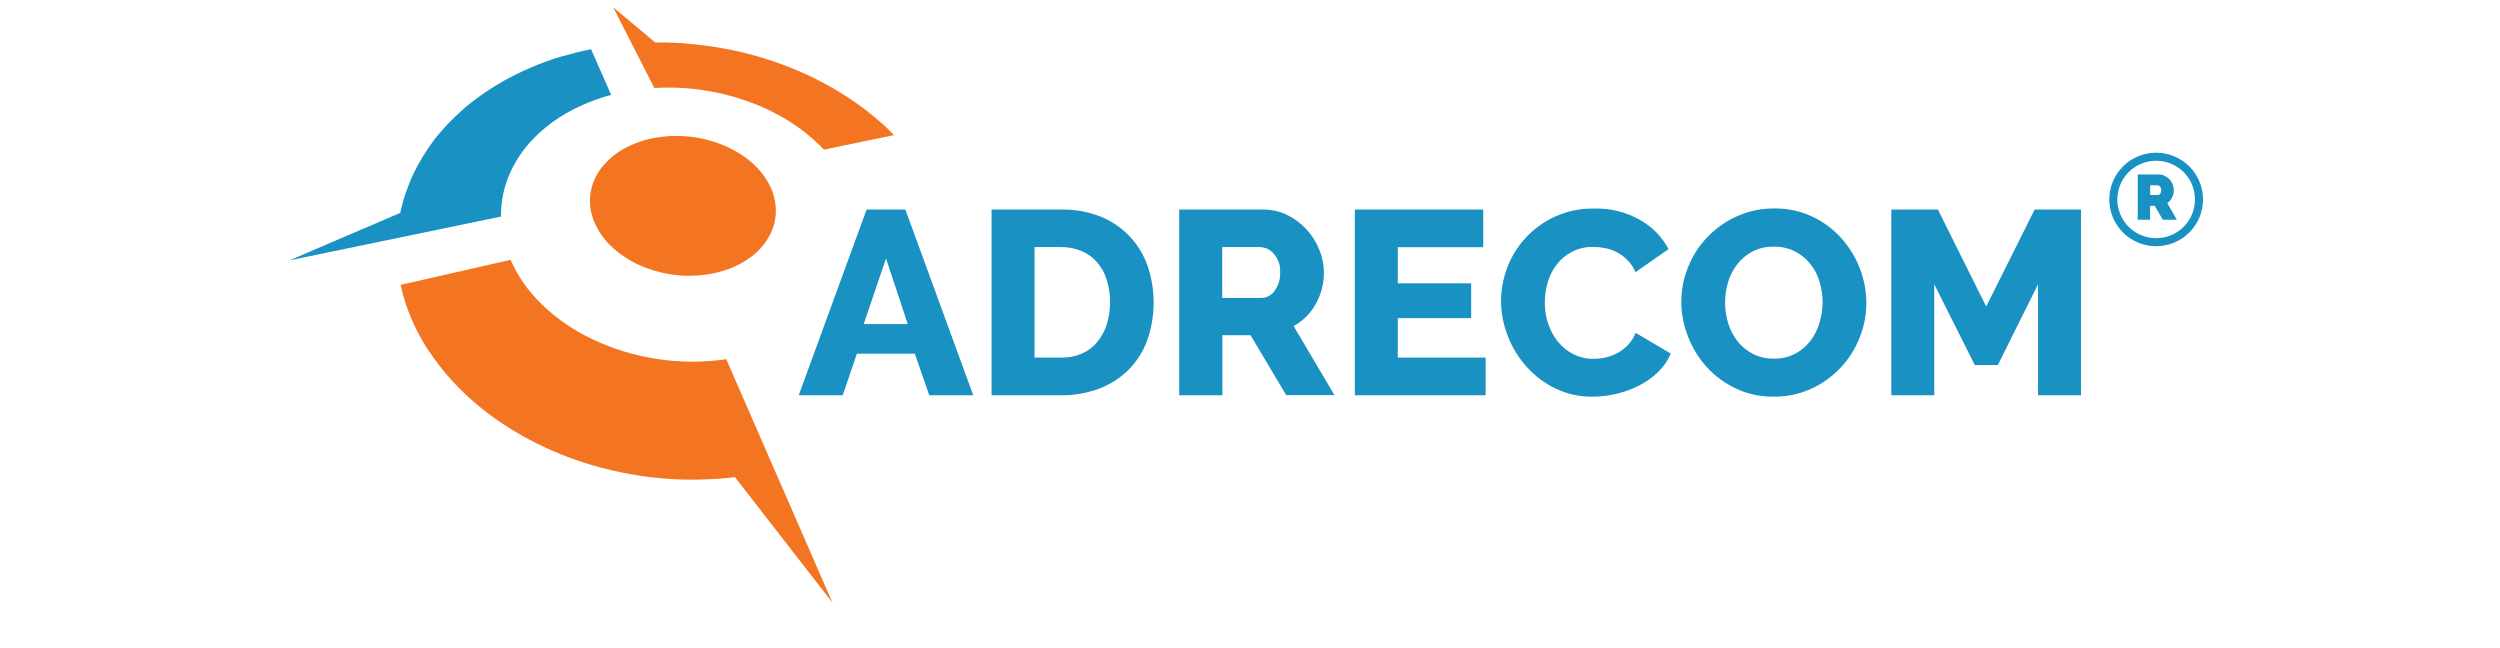 <svg xmlns="http://www.w3.org/2000/svg" xmlns:xlink="http://www.w3.org/1999/xlink" width="621" zoomAndPan="magnify" viewBox="0 0 466.08 127.92" height="161" preserveAspectRatio="xMidYMid meet"><defs><clipPath id="a69fd04860"><path d="M 107 1.422 L 163 1.422 L 163 30 L 107 30 Z M 107 1.422 "></path></clipPath><clipPath id="b3a2b646f3"><path d="M 65 51 L 151 51 L 151 118.941 L 65 118.941 Z M 65 51 "></path></clipPath><clipPath id="00f860e4f1"><path d="M 380 8 L 421.66 8 L 421.66 71 L 380 71 Z M 380 8 "></path></clipPath></defs><g id="c0ad6da1a2"><g clip-rule="nonzero" clip-path="url(#a69fd04860)"><path style=" stroke:none;fill-rule:nonzero;fill:#f47521;fill-opacity:1;" d="M 142.617 13.449 C 141.395 12.961 140.148 12.5 138.879 12.07 C 137.625 11.645 136.352 11.277 135.074 10.906 C 133.797 10.535 132.52 10.25 131.23 9.973 C 129.945 9.695 128.652 9.457 127.348 9.258 C 126.047 9.062 124.73 8.887 123.379 8.75 L 121.457 8.555 C 120.816 8.508 120.164 8.465 119.52 8.441 C 118.879 8.418 118.227 8.395 117.582 8.379 L 115.645 8.379 L 107.348 1.422 L 115.473 17.363 C 118.617 17.18 121.746 17.309 124.863 17.754 C 127.914 18.188 130.887 18.918 133.789 19.949 C 136.652 20.953 139.371 22.258 141.949 23.855 C 144.527 25.445 146.859 27.336 148.945 29.527 L 162.801 26.66 C 162.086 25.922 161.34 25.203 160.57 24.512 C 159.801 23.824 158.98 23.148 158.188 22.5 C 157.395 21.848 156.602 21.223 155.727 20.621 C 154.852 20.02 154.027 19.434 153.145 18.871 C 152.035 18.156 150.891 17.477 149.73 16.832 C 148.574 16.191 147.414 15.598 146.215 15.035 C 145.016 14.473 143.848 13.941 142.617 13.449 Z M 142.617 13.449 "></path></g><path style=" stroke:none;fill-rule:nonzero;fill:#1991c2;fill-opacity:1;" d="M 85.219 42.738 C 85.18 39.777 85.762 36.941 86.961 34.234 C 88.113 31.641 89.688 29.332 91.676 27.301 C 93.703 25.238 95.984 23.508 98.52 22.109 C 101.195 20.641 104.008 19.516 106.961 18.734 L 102.988 9.711 C 101.973 9.918 100.957 10.145 99.965 10.398 C 98.973 10.652 97.965 10.922 96.98 11.191 C 95.996 11.461 95.012 11.824 94.035 12.176 C 93.059 12.523 92.098 12.91 91.137 13.316 C 89.902 13.844 88.703 14.406 87.539 15.004 C 86.355 15.605 85.203 16.254 84.094 16.938 C 82.98 17.617 81.863 18.363 80.797 19.141 C 79.734 19.918 78.688 20.723 77.676 21.629 C 76.668 22.531 75.691 23.441 74.789 24.395 C 73.883 25.344 72.984 26.375 72.168 27.41 C 71.352 28.48 70.59 29.59 69.887 30.738 C 69.168 31.895 68.516 33.082 67.926 34.305 C 67.641 34.914 67.363 35.535 67.133 36.16 C 66.902 36.785 66.641 37.418 66.418 38.055 C 66.195 38.688 65.996 39.352 65.816 40.012 C 65.633 40.668 65.473 41.344 65.332 42.016 L 43.441 51.391 Z M 85.219 42.738 "></path><g clip-rule="nonzero" clip-path="url(#b3a2b646f3)"><path style=" stroke:none;fill-rule:nonzero;fill:#f47521;fill-opacity:1;" d="M 129.676 70.891 C 125.121 71.562 120.57 71.547 116.02 70.844 C 111.594 70.184 107.359 68.895 103.316 66.977 C 99.598 65.23 96.258 62.938 93.297 60.098 C 90.652 57.562 88.594 54.625 87.109 51.277 L 65.395 56.223 C 65.66 57.457 65.992 58.676 66.387 59.875 C 66.797 61.117 67.266 62.336 67.801 63.527 C 68.355 64.758 68.977 65.977 69.668 67.172 C 70.355 68.371 71.145 69.566 72.023 70.777 C 73.141 72.336 74.348 73.82 75.645 75.23 C 77.004 76.707 78.438 78.098 79.957 79.406 C 81.555 80.781 83.227 82.059 84.965 83.242 C 86.793 84.492 88.684 85.633 90.637 86.676 C 94.723 88.852 98.992 90.586 103.441 91.871 C 105.707 92.531 108.016 93.078 110.359 93.512 C 112.723 93.945 115.105 94.258 117.504 94.449 C 118.68 94.543 119.887 94.613 121.031 94.645 C 122.172 94.676 123.363 94.691 124.523 94.645 C 125.684 94.598 126.832 94.574 127.984 94.496 C 129.137 94.414 130.262 94.305 131.391 94.172 L 150.629 118.941 Z M 129.676 70.891 "></path></g><path style=" stroke:none;fill-rule:nonzero;fill:#f47521;fill-opacity:1;" d="M 133.742 31.293 C 132.09 30.055 130.289 29.078 128.352 28.363 C 126.344 27.609 124.273 27.133 122.141 26.93 C 119.938 26.715 117.75 26.809 115.574 27.207 C 113.488 27.578 111.512 28.262 109.645 29.266 C 107.965 30.164 106.516 31.344 105.293 32.801 C 104.133 34.195 103.363 35.781 102.98 37.555 C 102.602 39.438 102.73 41.285 103.363 43.102 C 104.094 45.16 105.246 46.945 106.824 48.457 C 108.555 50.141 110.531 51.461 112.746 52.418 C 115.141 53.461 117.637 54.098 120.234 54.328 C 122.898 54.578 125.527 54.371 128.121 53.711 C 130.477 53.137 132.633 52.129 134.582 50.691 C 136.215 49.48 137.484 47.965 138.395 46.152 C 139.207 44.504 139.555 42.762 139.441 40.93 C 139.305 39.039 138.738 37.285 137.742 35.668 C 136.688 33.957 135.355 32.5 133.742 31.293 Z M 133.742 31.293 "></path><path style=" stroke:none;fill-rule:nonzero;fill:#1991c2;fill-opacity:1;" d="M 157.371 41.359 L 165.023 41.359 L 178.418 78.004 L 169.734 78.004 L 166.883 69.797 L 155.457 69.797 L 152.66 78.004 L 143.977 78.004 Z M 165.492 63.965 L 161.199 51.008 L 156.797 63.965 Z M 165.492 63.965 "></path><path style=" stroke:none;fill-rule:nonzero;fill:#1991c2;fill-opacity:1;" d="M 182.039 78.004 L 182.039 41.359 L 195.742 41.359 C 198.488 41.301 201.137 41.781 203.684 42.801 C 205.871 43.711 207.773 45.031 209.391 46.762 C 210.961 48.453 212.117 50.391 212.863 52.57 C 213.656 54.953 214.043 57.398 214.02 59.91 C 214 62.422 213.57 64.859 212.734 67.23 C 211.918 69.422 210.684 71.352 209.035 73.012 C 207.375 74.645 205.453 75.875 203.27 76.699 C 200.844 77.605 198.336 78.047 195.742 78.012 Z M 205.414 59.629 C 205.43 58.125 205.215 56.652 204.762 55.215 C 204.367 53.941 203.738 52.797 202.875 51.777 C 202.031 50.801 201.012 50.062 199.824 49.559 C 198.516 49.016 197.152 48.75 195.734 48.766 L 190.512 48.766 L 190.512 70.574 L 195.734 70.574 C 197.176 70.613 198.559 70.348 199.879 69.781 C 201.07 69.25 202.078 68.484 202.906 67.484 C 203.754 66.449 204.375 65.297 204.77 64.02 C 205.219 62.59 205.434 61.129 205.414 59.629 Z M 205.414 59.629 "></path><path style=" stroke:none;fill-rule:nonzero;fill:#1991c2;fill-opacity:1;" d="M 219.07 78.004 L 219.07 41.359 L 235.625 41.359 C 237.297 41.344 238.887 41.703 240.391 42.438 C 241.84 43.145 243.105 44.09 244.191 45.281 C 245.27 46.449 246.105 47.77 246.703 49.242 C 247.301 50.676 247.609 52.168 247.625 53.719 C 247.641 55.938 247.113 58.02 246.035 59.965 C 244.996 61.848 243.531 63.312 241.645 64.352 L 249.711 77.98 L 240.184 77.98 L 233.148 66.16 L 227.59 66.16 L 227.59 78.004 Z M 227.559 58.797 L 235.316 58.797 C 235.84 58.789 236.328 58.66 236.785 58.406 C 237.242 58.156 237.617 57.812 237.906 57.379 C 238.688 56.285 239.051 55.062 238.984 53.719 C 239.055 52.348 238.645 51.145 237.746 50.105 C 237.414 49.699 237.016 49.379 236.547 49.145 C 236.074 48.91 235.578 48.785 235.055 48.766 L 227.559 48.766 Z M 227.559 58.797 "></path><path style=" stroke:none;fill-rule:nonzero;fill:#1991c2;fill-opacity:1;" d="M 279.543 70.574 L 279.543 78.004 L 253.73 78.004 L 253.73 41.359 L 279.074 41.359 L 279.074 48.789 L 262.207 48.789 L 262.207 55.922 L 276.691 55.922 L 276.691 62.785 L 262.207 62.785 L 262.207 70.582 Z M 279.543 70.574 "></path><path style=" stroke:none;fill-rule:nonzero;fill:#1991c2;fill-opacity:1;" d="M 282.59 59.367 C 282.602 57.098 283.012 54.902 283.828 52.785 C 284.652 50.598 285.859 48.645 287.449 46.93 C 289.105 45.152 291.039 43.758 293.246 42.746 C 295.711 41.637 298.297 41.109 301.004 41.16 C 304.199 41.082 307.188 41.824 309.977 43.387 C 312.43 44.762 314.32 46.688 315.645 49.164 L 309.125 53.719 C 308.75 52.824 308.219 52.031 307.539 51.344 C 306.309 50.098 304.832 49.305 303.113 48.965 C 302.348 48.812 301.57 48.734 300.789 48.734 C 299.293 48.699 297.879 49.023 296.547 49.711 C 295.367 50.34 294.367 51.184 293.547 52.246 C 292.738 53.305 292.148 54.473 291.785 55.754 C 291.41 57.051 291.223 58.371 291.223 59.719 C 291.219 61.148 291.438 62.543 291.887 63.902 C 292.316 65.207 292.965 66.395 293.832 67.461 C 294.672 68.496 295.688 69.316 296.883 69.914 C 298.145 70.539 299.48 70.84 300.891 70.82 C 301.695 70.816 302.492 70.723 303.273 70.535 C 304.09 70.344 304.863 70.051 305.602 69.652 C 306.367 69.234 307.051 68.707 307.648 68.07 C 308.305 67.375 308.805 66.582 309.148 65.691 L 316.082 69.773 C 315.508 71.145 314.688 72.348 313.621 73.387 C 312.508 74.473 311.258 75.367 309.871 76.07 C 308.438 76.801 306.938 77.352 305.371 77.719 C 303.832 78.094 302.273 78.281 300.695 78.281 C 298.129 78.32 295.691 77.793 293.371 76.699 C 291.176 75.637 289.262 74.203 287.633 72.387 C 286.016 70.586 284.777 68.555 283.91 66.293 C 283.031 64.07 282.594 61.762 282.59 59.367 Z M 282.59 59.367 "></path><path style=" stroke:none;fill-rule:nonzero;fill:#1991c2;fill-opacity:1;" d="M 336.422 78.281 C 333.82 78.324 331.336 77.793 328.977 76.699 C 326.781 75.676 324.871 74.273 323.234 72.492 C 321.629 70.734 320.395 68.75 319.535 66.531 C 318.637 64.32 318.18 62.02 318.16 59.629 C 318.156 57.215 318.613 54.891 319.527 52.656 C 320.422 50.43 321.703 48.453 323.375 46.727 C 325.043 45 326.977 43.648 329.172 42.672 C 331.512 41.629 333.957 41.121 336.52 41.145 C 339.121 41.109 341.605 41.637 343.965 42.73 C 346.164 43.758 348.078 45.168 349.707 46.969 C 351.293 48.727 352.516 50.711 353.375 52.918 C 354.234 55.125 354.668 57.414 354.684 59.781 C 354.688 62.195 354.23 64.52 353.312 66.754 C 352.422 68.977 351.148 70.953 349.492 72.684 C 347.832 74.414 345.914 75.773 343.727 76.762 C 341.406 77.809 338.969 78.312 336.422 78.281 Z M 326.809 59.734 C 326.809 61.133 327.016 62.5 327.434 63.836 C 327.832 65.129 328.445 66.305 329.277 67.371 C 330.102 68.418 331.109 69.242 332.301 69.844 C 333.598 70.492 334.973 70.805 336.422 70.777 C 337.922 70.816 339.332 70.488 340.664 69.797 C 341.848 69.164 342.848 68.312 343.664 67.246 C 344.473 66.164 345.07 64.977 345.449 63.68 C 345.848 62.359 346.047 61.008 346.047 59.629 C 346.051 58.23 345.844 56.863 345.426 55.527 C 345.035 54.234 344.414 53.066 343.57 52.016 C 342.734 50.992 341.727 50.184 340.543 49.59 C 339.242 48.957 337.871 48.656 336.422 48.688 C 334.938 48.652 333.531 48.969 332.207 49.637 C 331.035 50.262 330.035 51.094 329.215 52.133 C 328.387 53.199 327.781 54.375 327.402 55.668 C 327.004 56.996 326.805 58.348 326.809 59.734 Z M 326.809 59.734 "></path><path style=" stroke:none;fill-rule:nonzero;fill:#1991c2;fill-opacity:1;" d="M 388.57 78.004 L 388.57 56.098 L 380.633 72.047 L 376.082 72.047 L 368.086 56.098 L 368.086 78.004 L 359.609 78.004 L 359.609 41.359 L 368.809 41.359 L 378.336 60.5 L 387.898 41.359 L 397.051 41.359 L 397.051 78.004 Z M 388.57 78.004 "></path><path style=" stroke:none;fill-rule:nonzero;fill:#1991c2;fill-opacity:1;" d="M 408.246 43.371 L 408.246 34.434 L 412.359 34.434 C 412.785 34.426 413.188 34.516 413.566 34.703 C 413.93 34.875 414.25 35.109 414.52 35.406 C 414.793 35.699 415 36.027 415.148 36.398 C 415.293 36.762 415.367 37.141 415.371 37.531 C 415.371 38.043 415.258 38.523 415.027 38.98 C 414.805 39.43 414.484 39.797 414.074 40.082 L 415.973 43.371 L 413.195 43.371 L 411.605 40.629 L 410.684 40.629 L 410.684 43.371 Z M 410.707 38.488 L 412.258 38.488 C 412.441 38.477 412.578 38.391 412.68 38.234 C 412.824 38.023 412.891 37.789 412.875 37.531 C 412.891 37.262 412.816 37.027 412.645 36.816 C 412.531 36.668 412.383 36.586 412.195 36.57 L 410.707 36.57 Z M 410.707 38.488 "></path><g clip-rule="nonzero" clip-path="url(#00f860e4f1)"><path style="fill:none;stroke-width:2;stroke-linecap:butt;stroke-linejoin:miter;stroke:#1991c2;stroke-opacity:1;stroke-miterlimit:10;" d="M 474.68 47.912 C 474.68 48.607 474.611 49.302 474.474 49.988 C 474.341 50.673 474.139 51.338 473.869 51.984 C 473.603 52.63 473.273 53.246 472.885 53.828 C 472.496 54.41 472.053 54.947 471.561 55.44 C 471.064 55.933 470.528 56.377 469.947 56.766 C 469.367 57.155 468.752 57.481 468.107 57.747 C 467.458 58.018 466.794 58.22 466.11 58.353 C 465.421 58.491 464.728 58.56 464.029 58.56 C 463.33 58.56 462.637 58.491 461.953 58.353 C 461.264 58.22 460.6 58.018 459.955 57.747 C 459.306 57.481 458.696 57.155 458.115 56.766 C 457.53 56.377 456.994 55.933 456.502 55.44 C 456.005 54.947 455.562 54.41 455.173 53.828 C 454.785 53.246 454.46 52.63 454.189 51.984 C 453.924 51.338 453.722 50.673 453.584 49.988 C 453.447 49.302 453.378 48.607 453.378 47.912 C 453.378 47.212 453.447 46.517 453.584 45.832 C 453.722 45.147 453.924 44.481 454.189 43.835 C 454.46 43.189 454.785 42.573 455.173 41.992 C 455.562 41.41 456.005 40.872 456.502 40.38 C 456.994 39.887 457.53 39.443 458.115 39.053 C 458.696 38.664 459.306 38.339 459.955 38.072 C 460.6 37.801 461.264 37.599 461.953 37.466 C 462.637 37.328 463.33 37.259 464.029 37.259 C 464.728 37.259 465.421 37.328 466.11 37.466 C 466.794 37.599 467.458 37.801 468.107 38.072 C 468.752 38.339 469.367 38.664 469.947 39.053 C 470.528 39.443 471.064 39.887 471.561 40.38 C 472.053 40.872 472.496 41.41 472.885 41.992 C 473.273 42.573 473.603 43.189 473.869 43.835 C 474.139 44.481 474.341 45.147 474.474 45.832 C 474.611 46.517 474.68 47.212 474.68 47.912 Z M 474.68 47.912 " transform="matrix(0.794,0,0,0.792,43.441,1.422)"></path></g></g></svg>
